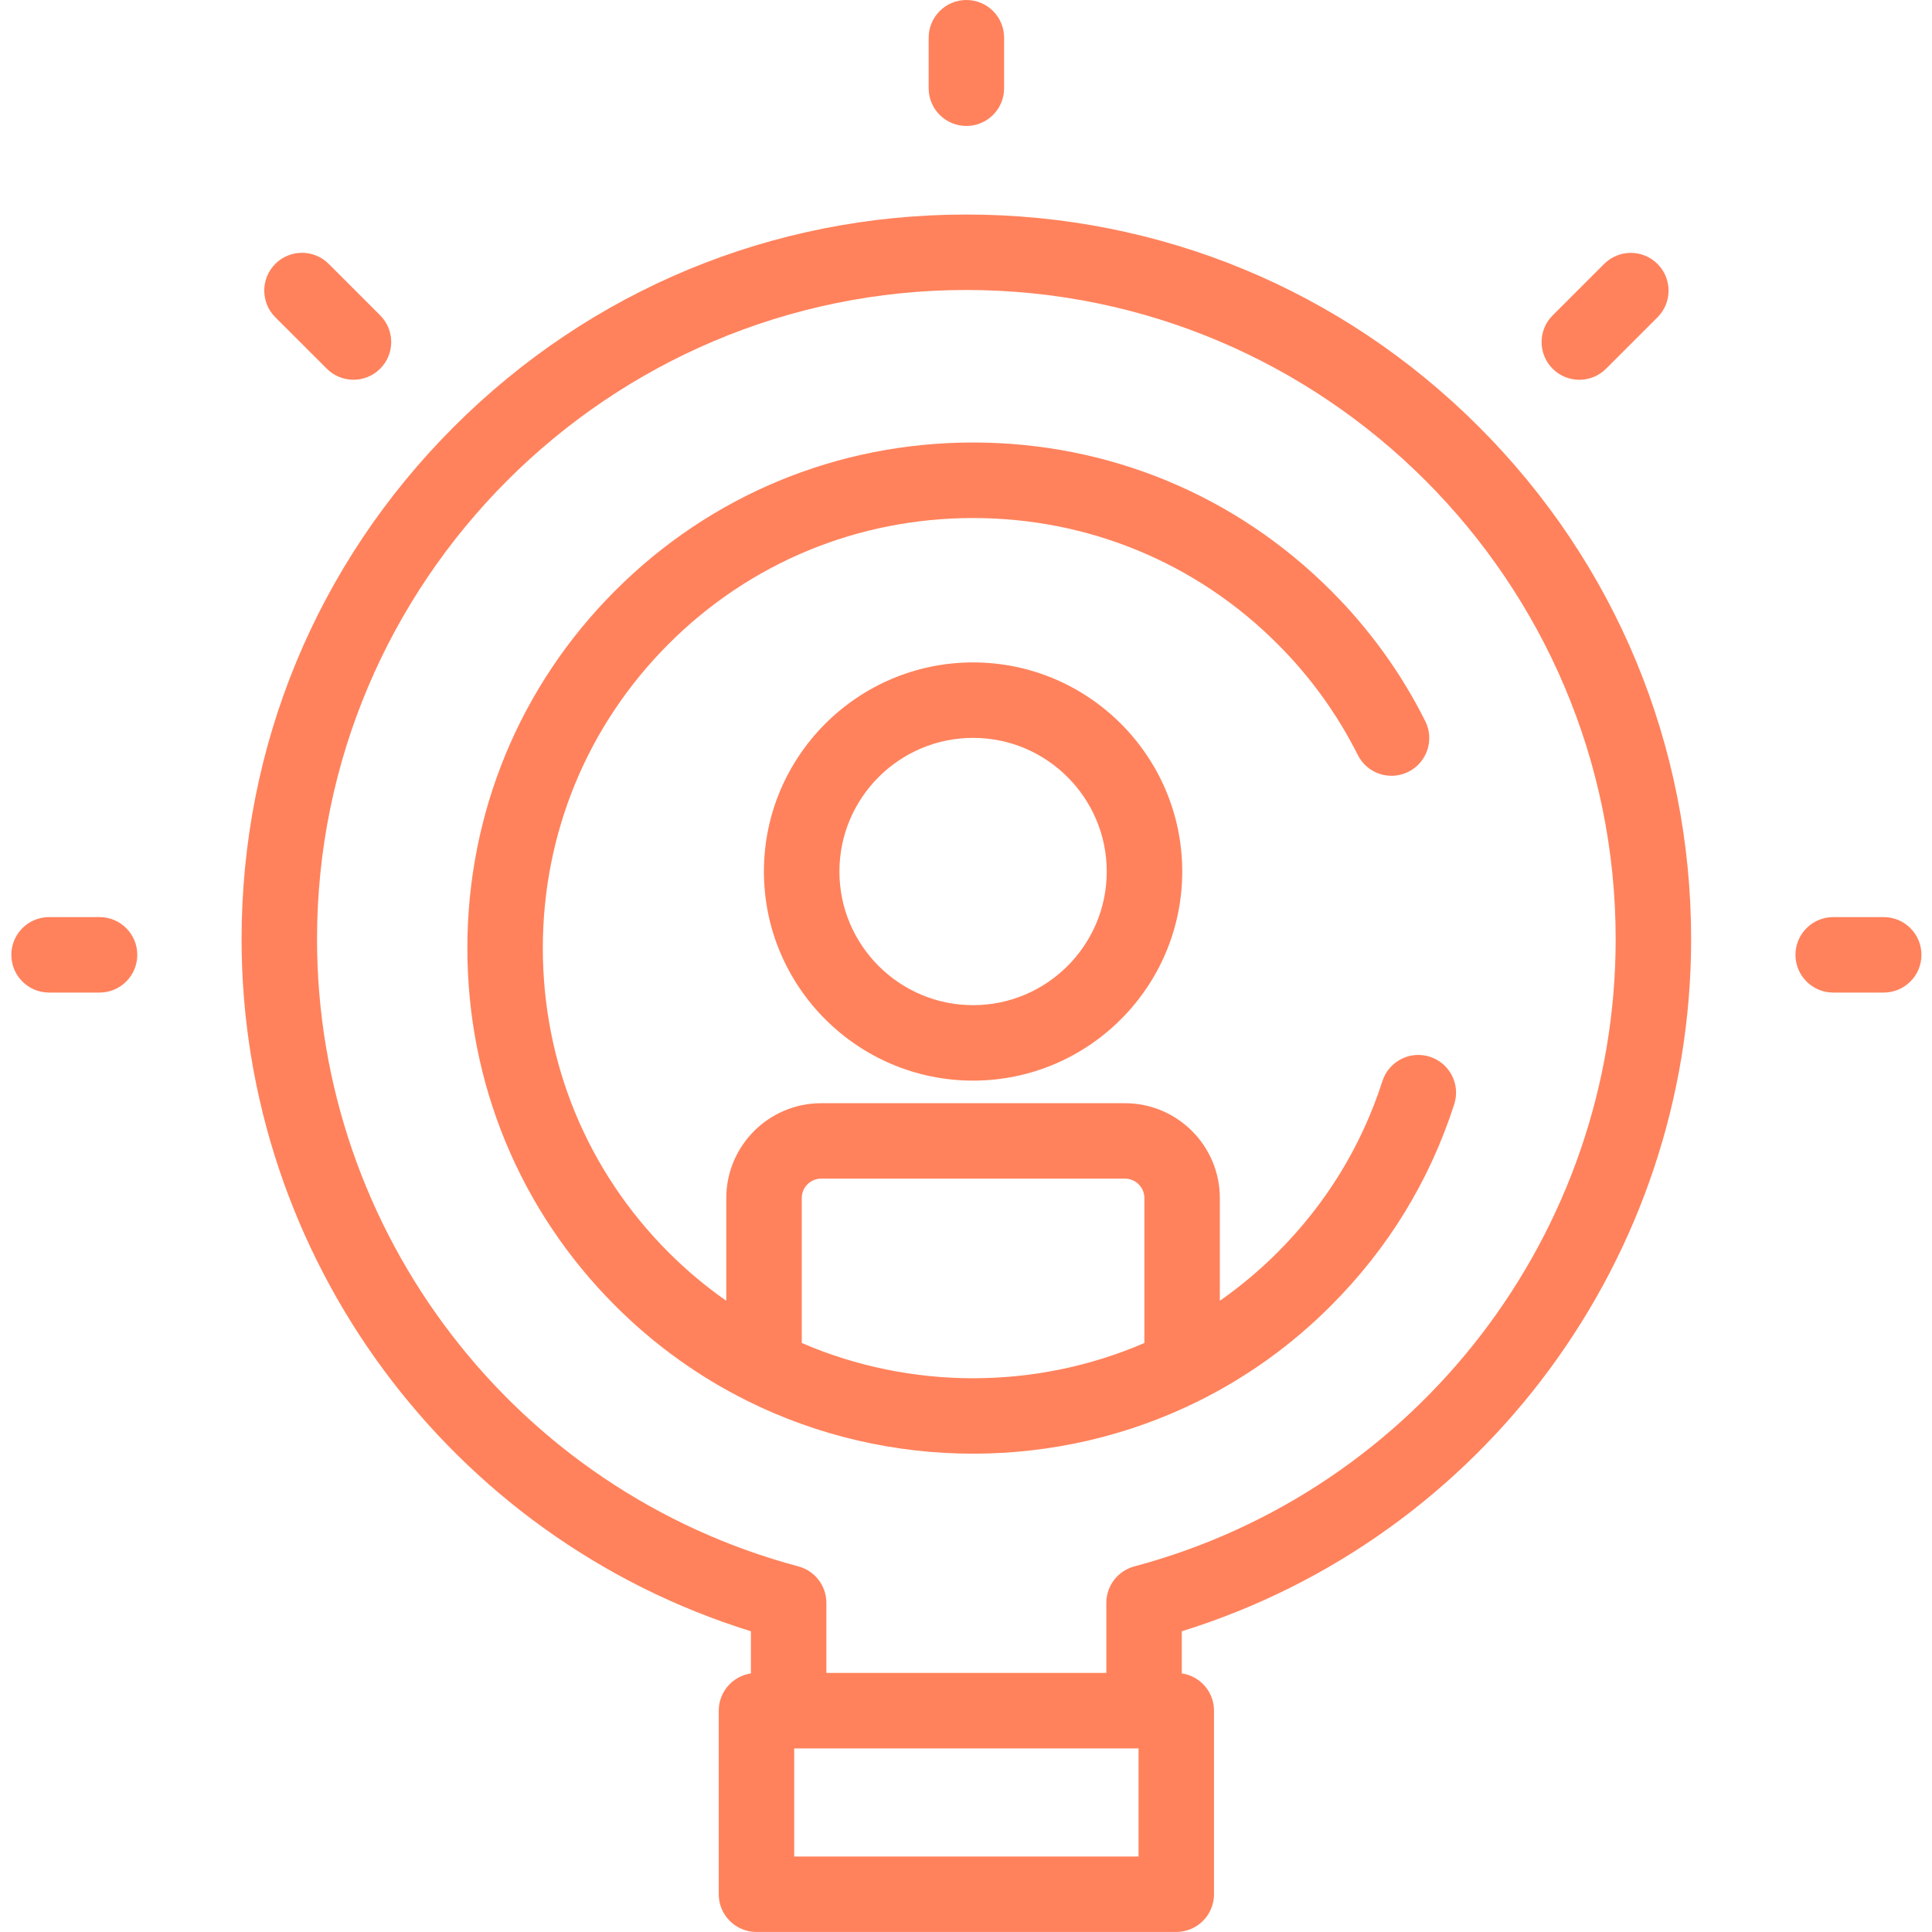 <?xml version="1.0" encoding="UTF-8"?> <svg xmlns="http://www.w3.org/2000/svg" width="52" height="52" viewBox="0 0 52 52" fill="none"><path d="M26.011 3.39C26.571 3.39 27.026 2.936 27.026 2.375V1.015C27.026 0.455 26.571 0 26.011 0C25.45 0 24.995 0.455 24.995 1.015V2.374C24.995 2.936 25.449 3.39 26.011 3.39Z" fill="#FF825C"></path><path d="M8.796 9.924C8.994 10.122 9.254 10.221 9.514 10.221C9.774 10.221 10.034 10.122 10.232 9.924C10.629 9.527 10.629 8.884 10.232 8.487L8.847 7.102C8.45 6.705 7.807 6.705 7.41 7.102C7.013 7.499 7.013 8.142 7.41 8.539L8.796 9.924Z" fill="#FF825C"></path><path d="M42.508 10.222C42.768 10.222 43.028 10.123 43.226 9.925L44.612 8.54C45.009 8.144 45.009 7.501 44.612 7.104C44.215 6.707 43.572 6.707 43.175 7.104L41.79 8.489C41.393 8.885 41.393 9.528 41.79 9.925C41.988 10.123 42.248 10.222 42.508 10.222Z" fill="#FF825C"></path><path d="M50.7 24.684H49.341C48.78 24.684 48.325 25.139 48.325 25.7C48.325 26.26 48.78 26.715 49.341 26.715H50.7C51.261 26.715 51.716 26.26 51.716 25.7C51.716 25.139 51.262 24.684 50.7 24.684Z" fill="#FF825C"></path><path d="M2.68 24.684H1.32C0.759 24.684 0.305 25.139 0.305 25.7C0.305 26.26 0.759 26.715 1.32 26.715H2.68C3.24 26.715 3.695 26.26 3.695 25.7C3.695 25.139 3.241 24.684 2.68 24.684Z" fill="#FF825C"></path><path d="M26.01 5.774C20.799 5.774 15.901 7.802 12.216 11.487C8.531 15.17 6.502 20.068 6.502 25.278C6.502 33.838 12.101 41.387 20.211 43.906V45.04C19.722 45.112 19.345 45.533 19.345 46.043V50.984C19.345 51.545 19.799 51.999 20.36 51.999H31.659C32.22 51.999 32.675 51.545 32.675 50.984V46.043C32.675 45.532 32.298 45.111 31.808 45.04V43.906C39.919 41.387 45.517 33.838 45.517 25.278C45.517 20.068 43.488 15.17 39.803 11.486C36.12 7.802 31.221 5.774 26.01 5.774ZM30.645 49.969H21.376V47.059H30.644V49.969H30.645ZM30.531 42.16C30.086 42.279 29.777 42.681 29.777 43.141V45.027H22.242V43.141C22.242 42.681 21.933 42.279 21.489 42.16C13.861 40.124 8.533 33.182 8.533 25.278C8.533 15.643 16.373 7.805 26.01 7.805C35.646 7.805 43.486 15.643 43.486 25.278C43.487 33.182 38.16 40.124 30.531 42.16Z" fill="#FF825C"></path><path d="M36.545 20.32C36.796 20.822 37.407 21.024 37.908 20.773C38.41 20.521 38.612 19.911 38.361 19.409C37.709 18.109 36.854 16.925 35.819 15.893C33.251 13.325 29.832 11.91 26.19 11.91C22.549 11.91 19.13 13.325 16.562 15.893C13.994 18.46 12.579 21.879 12.579 25.52C12.579 29.161 13.994 32.58 16.562 35.147C17.606 36.192 18.8 37.051 20.111 37.703C20.111 37.703 20.112 37.703 20.112 37.704C22.015 38.652 24.103 39.126 26.191 39.126C28.279 39.126 30.367 38.652 32.27 37.704C33.581 37.052 34.775 36.192 35.818 35.147C37.359 33.607 38.477 31.781 39.141 29.721C39.313 29.187 39.02 28.615 38.486 28.443C37.952 28.27 37.38 28.564 37.208 29.098C36.643 30.849 35.693 32.401 34.382 33.711C33.901 34.192 33.382 34.625 32.832 35.011V32.246C32.832 30.837 31.686 29.693 30.278 29.693H22.102C20.694 29.693 19.548 30.838 19.548 32.246V35.011C18.997 34.626 18.479 34.192 17.998 33.711C15.813 31.528 14.61 28.619 14.61 25.521C14.61 22.423 15.813 19.514 17.998 17.33C20.182 15.145 23.092 13.943 26.19 13.943C29.289 13.943 32.198 15.145 34.383 17.331C35.263 18.209 35.99 19.215 36.545 20.32ZM21.58 32.245C21.58 31.957 21.814 31.723 22.102 31.723H30.278C30.566 31.723 30.801 31.957 30.801 32.245V36.147C27.873 37.412 24.508 37.412 21.58 36.147V32.245Z" fill="#FF825C"></path><path d="M20.561 23.457C20.561 26.56 23.087 29.085 26.191 29.085C29.295 29.085 31.82 26.56 31.82 23.457C31.82 20.354 29.295 17.829 26.191 17.829C23.087 17.829 20.561 20.354 20.561 23.457ZM29.788 23.457C29.788 25.441 28.174 27.054 26.191 27.054C24.207 27.054 22.593 25.441 22.593 23.457C22.593 21.474 24.207 19.86 26.191 19.86C28.174 19.86 29.788 21.474 29.788 23.457Z" fill="#FF825C"></path></svg> 